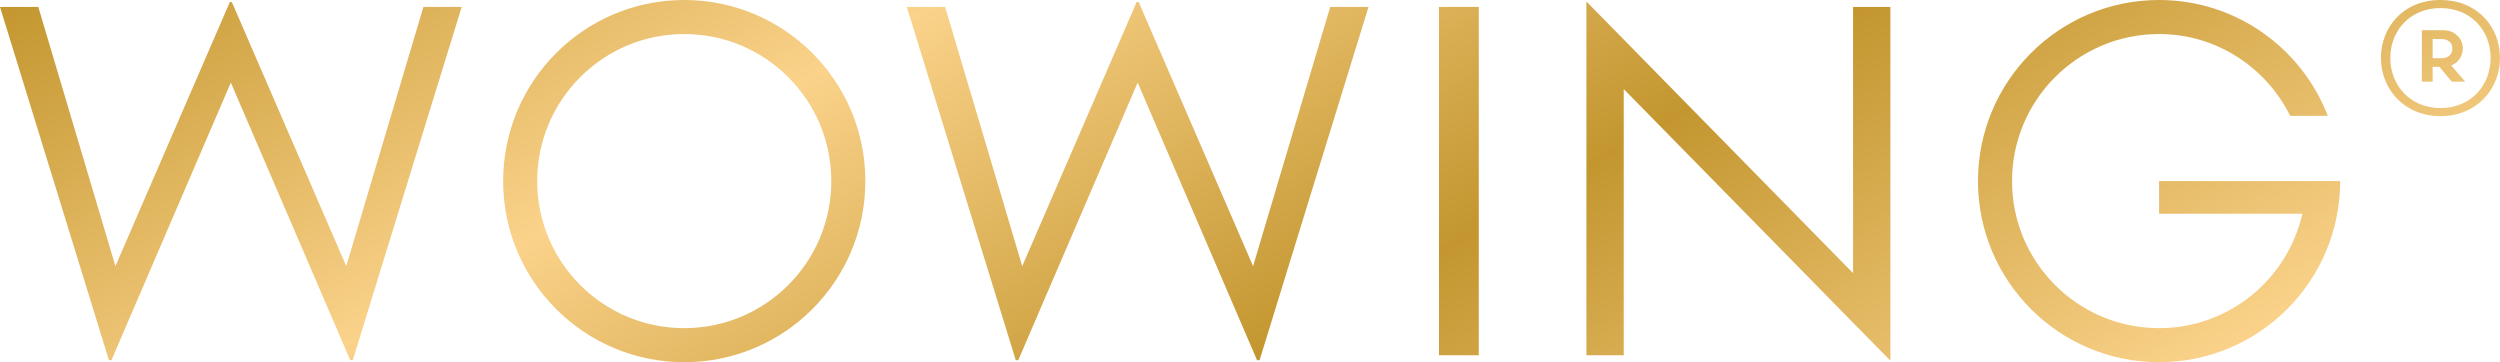 <svg xmlns="http://www.w3.org/2000/svg" xmlns:xlink="http://www.w3.org/1999/xlink" id="&#xD1;&#xEB;&#xEE;&#xE9;_1" x="0px" y="0px" viewBox="0 0 1594.944 231.073" xml:space="preserve"><g>	<g>					<linearGradient id="SVGID_00000098925176151823533100000006905038795543592350_" gradientUnits="userSpaceOnUse" x1="570.586" y1="556.876" x2="1020.828" y2="-222.967" gradientTransform="matrix(1 0 0 -1 0 231.89)">			<stop offset="0" style="stop-color:#C3962F"></stop>			<stop offset="0.33" style="stop-color:#FAD28A"></stop>			<stop offset="0.66" style="stop-color:#C3962F"></stop>			<stop offset="1" style="stop-color:#FAD28A"></stop>		</linearGradient>		<path id="SVGID_1_" fill="url(#SVGID_00000098925176151823533100000006905038795543592350_)" d="M1551.968,24.909h5.676   c4.315,0,6.891,2.41,6.891,6.026c0,3.8-2.576,6.201-6.891,6.201h-5.676V24.909z M1545.106,19.263v32.82h6.861v-9.466h4.305   l7.921,9.466h8.572l-8.922-10.321c4.461-1.711,7.377-5.996,7.377-10.827c0-6.366-5.141-11.672-12.372-11.672H1545.106z    M918.043,226.633h25.395V4.442h-25.395V226.633z M146.646,1.273L73.639,169.806L24.443,4.441H0l69.509,225.368h1.584   l76.176-177.124l76.185,177.124h1.584L294.546,4.441h-24.433l-49.206,165.365L147.909,1.273L146.646,1.273L146.646,1.273z    M725.165,1.273l-73.008,168.533L602.97,4.441h-24.442l69.509,225.368h1.584l76.176-177.124l76.176,177.124h1.594L873.076,4.441   h-24.433l-49.206,165.365L726.438,1.273H725.165z M1012.091,1.273v225.358h23.811V56.816l169.816,172.994h0.311V4.442h-23.811   v169.816L1012.412,1.274L1012.091,1.273L1012.091,1.273z M342.722,115.537c0-51.811,42.004-93.815,93.815-93.815   s93.815,42.004,93.815,93.815s-42.004,93.815-93.815,93.815S342.722,167.348,342.722,115.537 M436.537,0   c-63.804,0-115.536,51.723-115.536,115.536c0,63.804,51.733,115.536,115.536,115.536c63.813,0,115.536-51.733,115.536-115.536   C552.074,51.723,500.35,0,436.537,0z M1377.438,0c-63.804,0-115.536,51.723-115.536,115.536   c0,63.804,51.733,115.536,115.536,115.536c63.813,0,115.536-51.733,115.536-115.536h-5.005h-16.706h-93.825v20.808h91.424   c-9.476,41.781-46.767,73.007-91.424,73.007c-51.811,0-93.805-42.004-93.805-93.815s41.995-93.815,93.805-93.815   c36.795,0,68.323,21.362,83.678,52.209h23.986C1468.406,30.702,1426.567,0,1377.438,0z M1524.969,36.97   c0-17.708,12.906-31.829,31.994-31.829c19.253,0,31.984,14.121,31.984,31.829c0,17.698-12.731,31.975-31.984,31.975   C1537.876,68.945,1524.969,54.668,1524.969,36.97 M1556.963,0c-23.558,0-37.99,17.192-37.99,36.97   c0,19.418,14.432,37.116,37.99,37.116s37.981-17.698,37.981-37.116C1594.944,17.193,1580.522,0,1556.963,0z"></path>	</g></g></svg>